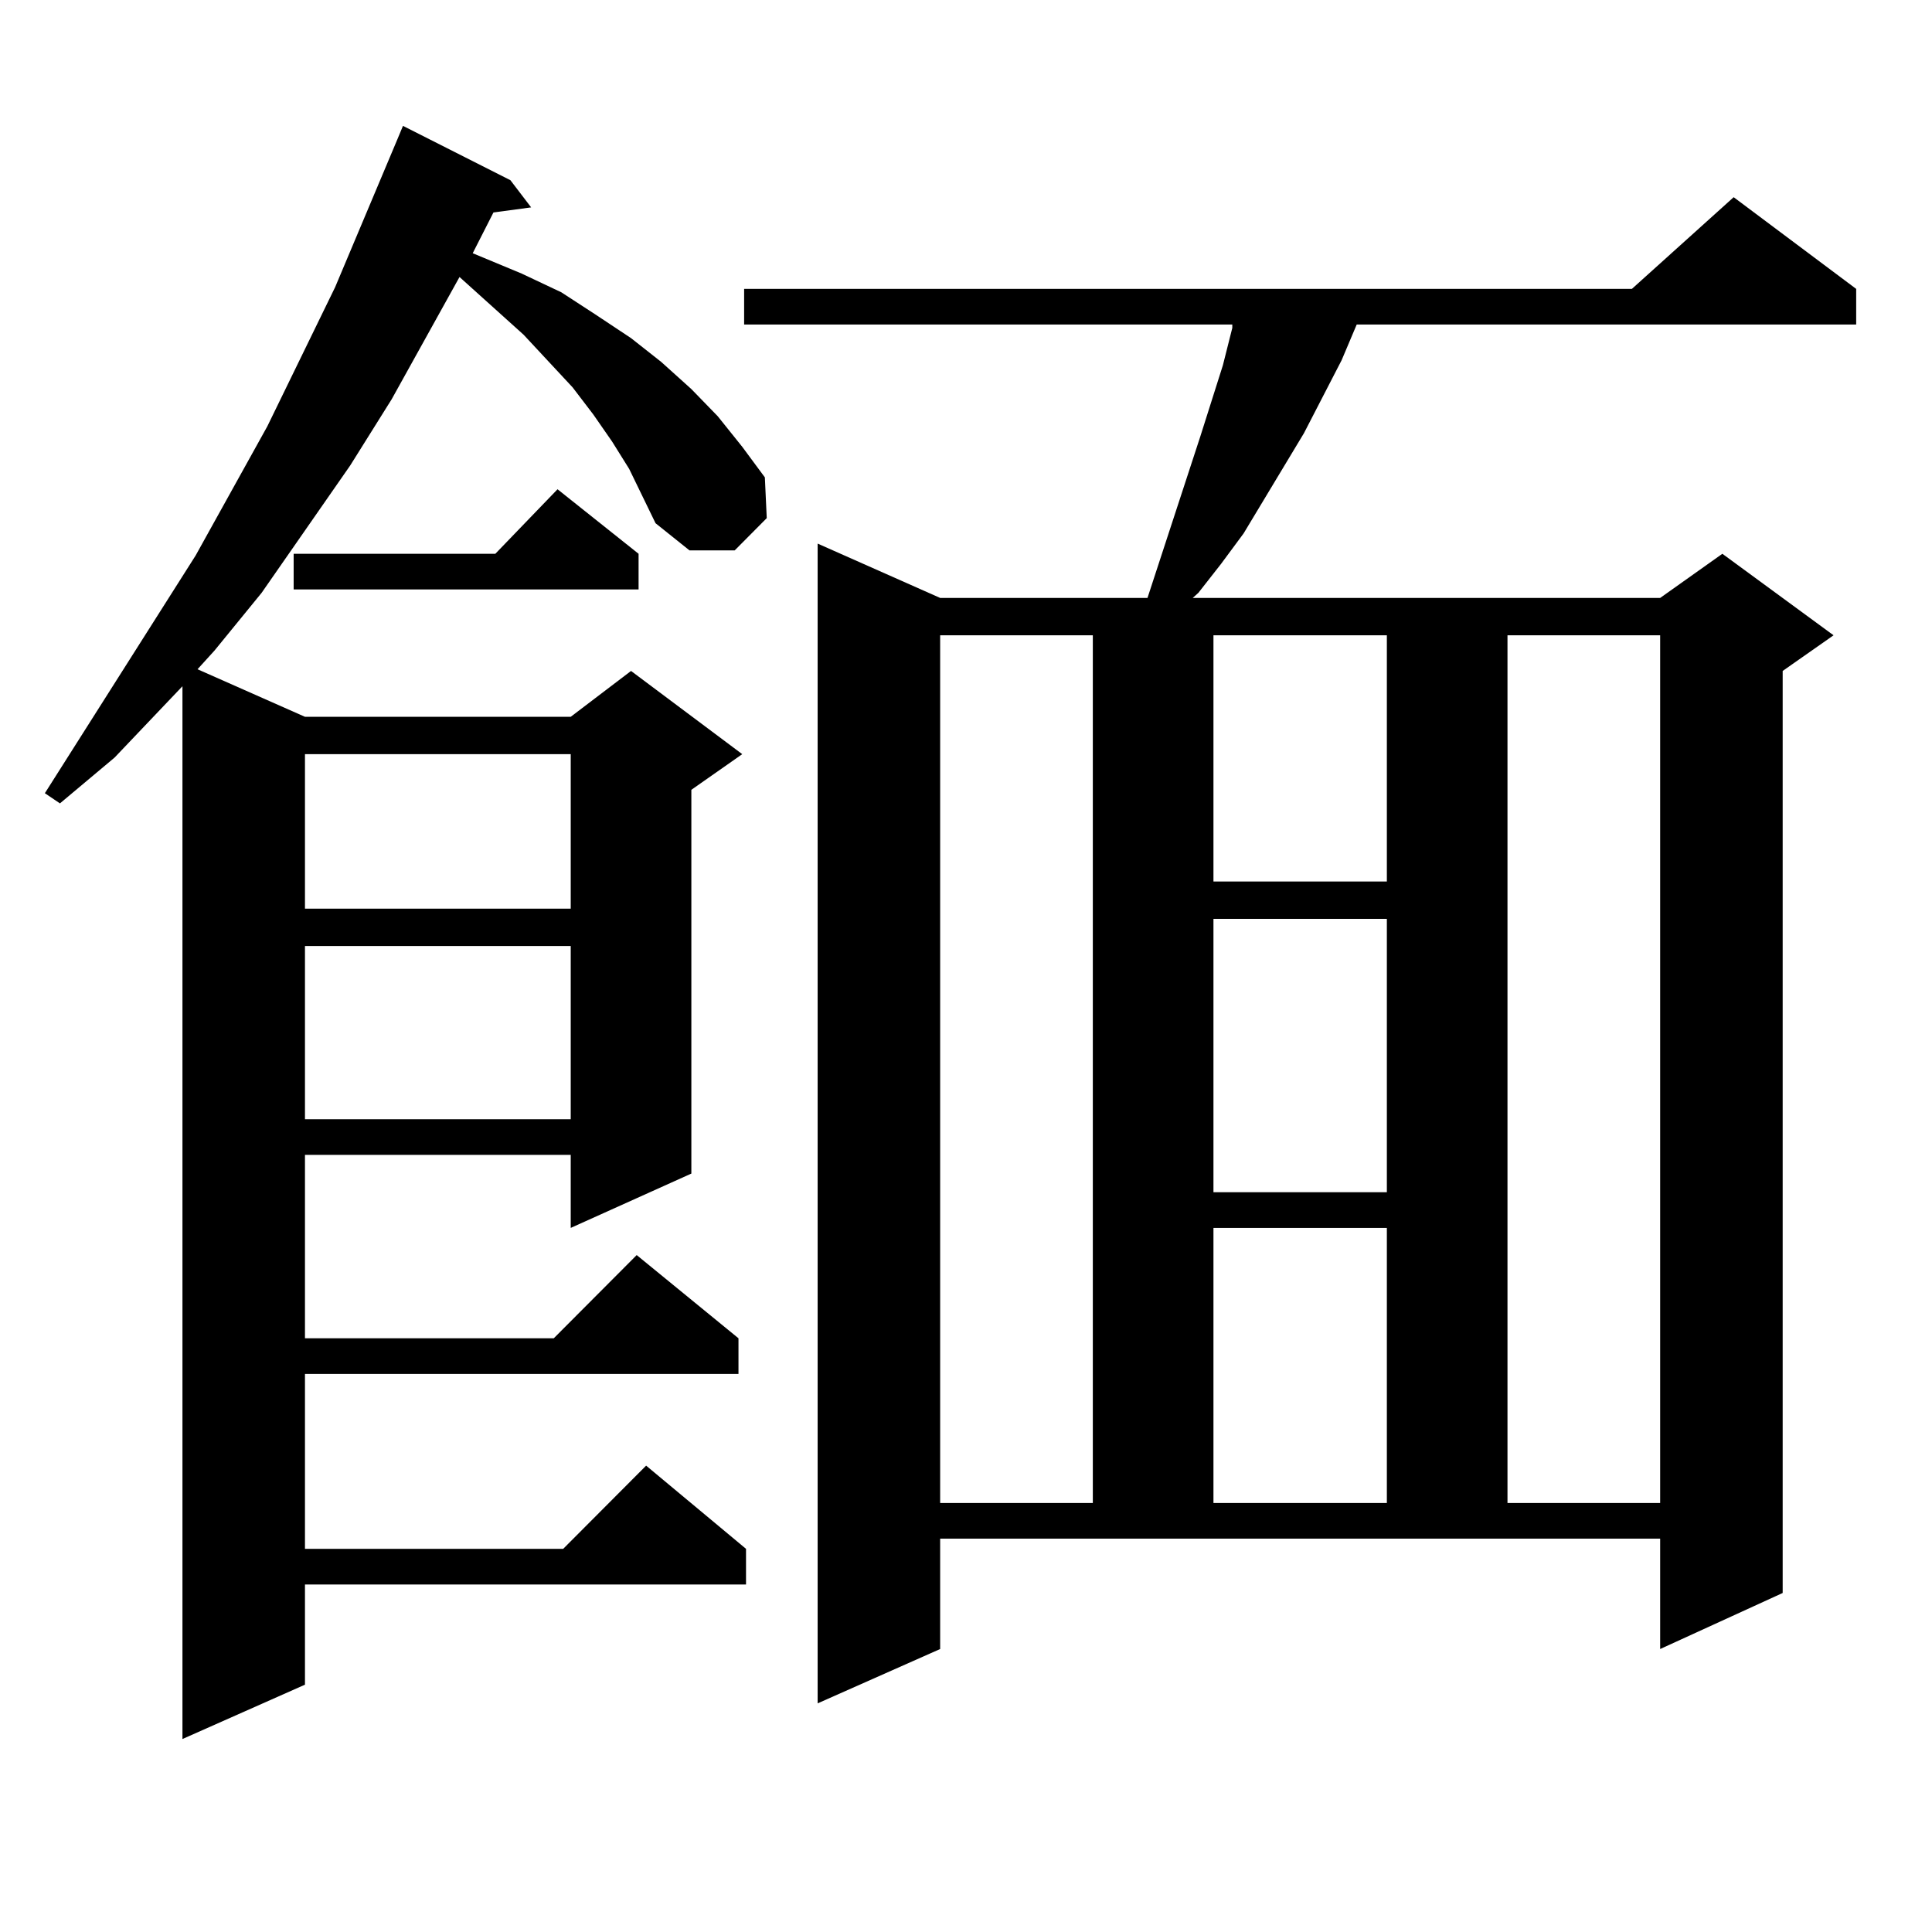 <?xml version="1.0" encoding="utf-8"?>
<!-- Generator: Adobe Illustrator 16.0.0, SVG Export Plug-In . SVG Version: 6.00 Build 0)  -->
<!DOCTYPE svg PUBLIC "-//W3C//DTD SVG 1.1//EN" "http://www.w3.org/Graphics/SVG/1.1/DTD/svg11.dtd">
<svg version="1.1" id="图层_1" xmlns="http://www.w3.org/2000/svg" xmlns:xlink="http://www.w3.org/1999/xlink" x="0px" y="0px"
	 width="1000px" height="1000px" viewBox="0 0 1000 1000" enable-background="new 0 0 1000 1000" xml:space="preserve">
<path d="M325.65,242.691l-8.78-14.063l-9.756-14.063l-10.731-14.063l-25.365-27.246l-31.219-28.125l-1.951-1.758l-35.121,63.281
	l-21.463,34.277l-45.853,65.918l-24.39,29.883l-8.78,9.668l55.608,24.609h137.558l31.219-23.73l57.56,43.066l-26.341,18.457v198.633
	l-62.438,28.125V597.77H157.85v94.922h128.777l42.926-43.066l52.682,43.066v18.457H157.85v90.527h133.655l42.926-43.066
	l51.706,43.066v18.457H157.85v51.855l-63.413,28.125V355.191l-35.121,36.914l-28.292,23.73l-7.805-5.273l78.047-123.047
	l37.072-66.797l35.121-72.07l32.194-76.465l2.927-7.031l55.608,28.125l10.731,14.063l-19.512,2.637l-10.731,21.094l25.365,10.547
	l20.487,9.668l17.561,11.426l18.536,12.305l15.609,12.305l15.609,14.063l13.658,14.063l12.683,15.82l11.707,15.82l0.976,21.094
	l-16.585,16.699h-23.414l-17.561-14.063l-6.829-14.063L325.65,242.691z M330.528,286.637v18.457H151.996v-18.457h104.388
	l32.194-33.398L330.528,286.637z M157.85,390.348v79.98h137.558v-79.98H157.85z M157.85,489.664v89.648h137.558v-89.648H157.85z
	 M486.622,853.531l-63.413,28.125V281.363l63.413,28.125h107.314l27.316-83.496l11.707-36.914l4.878-19.336v-1.758H385.161v-18.457
	h459.501l52.682-47.461l63.413,47.461v18.457h-258.53l-7.805,18.457l-19.512,37.793l-31.219,51.855l-11.707,15.82l-11.707,14.941
	l-2.927,2.637h241.945l32.194-22.852l57.56,42.188l-26.341,18.457v477.246l-63.413,29.004v-57.129H486.622V853.531z
	 M486.622,328.824v449.121h79.022V328.824H486.622z M628.082,328.824v127.441h89.754V328.824H628.082z M628.082,475.602v141.504
	h89.754V475.602H628.082z M628.082,635.563v142.383h89.754V635.563H628.082z M780.273,328.824v449.121h79.022V328.824H780.273z"/>
</svg>
